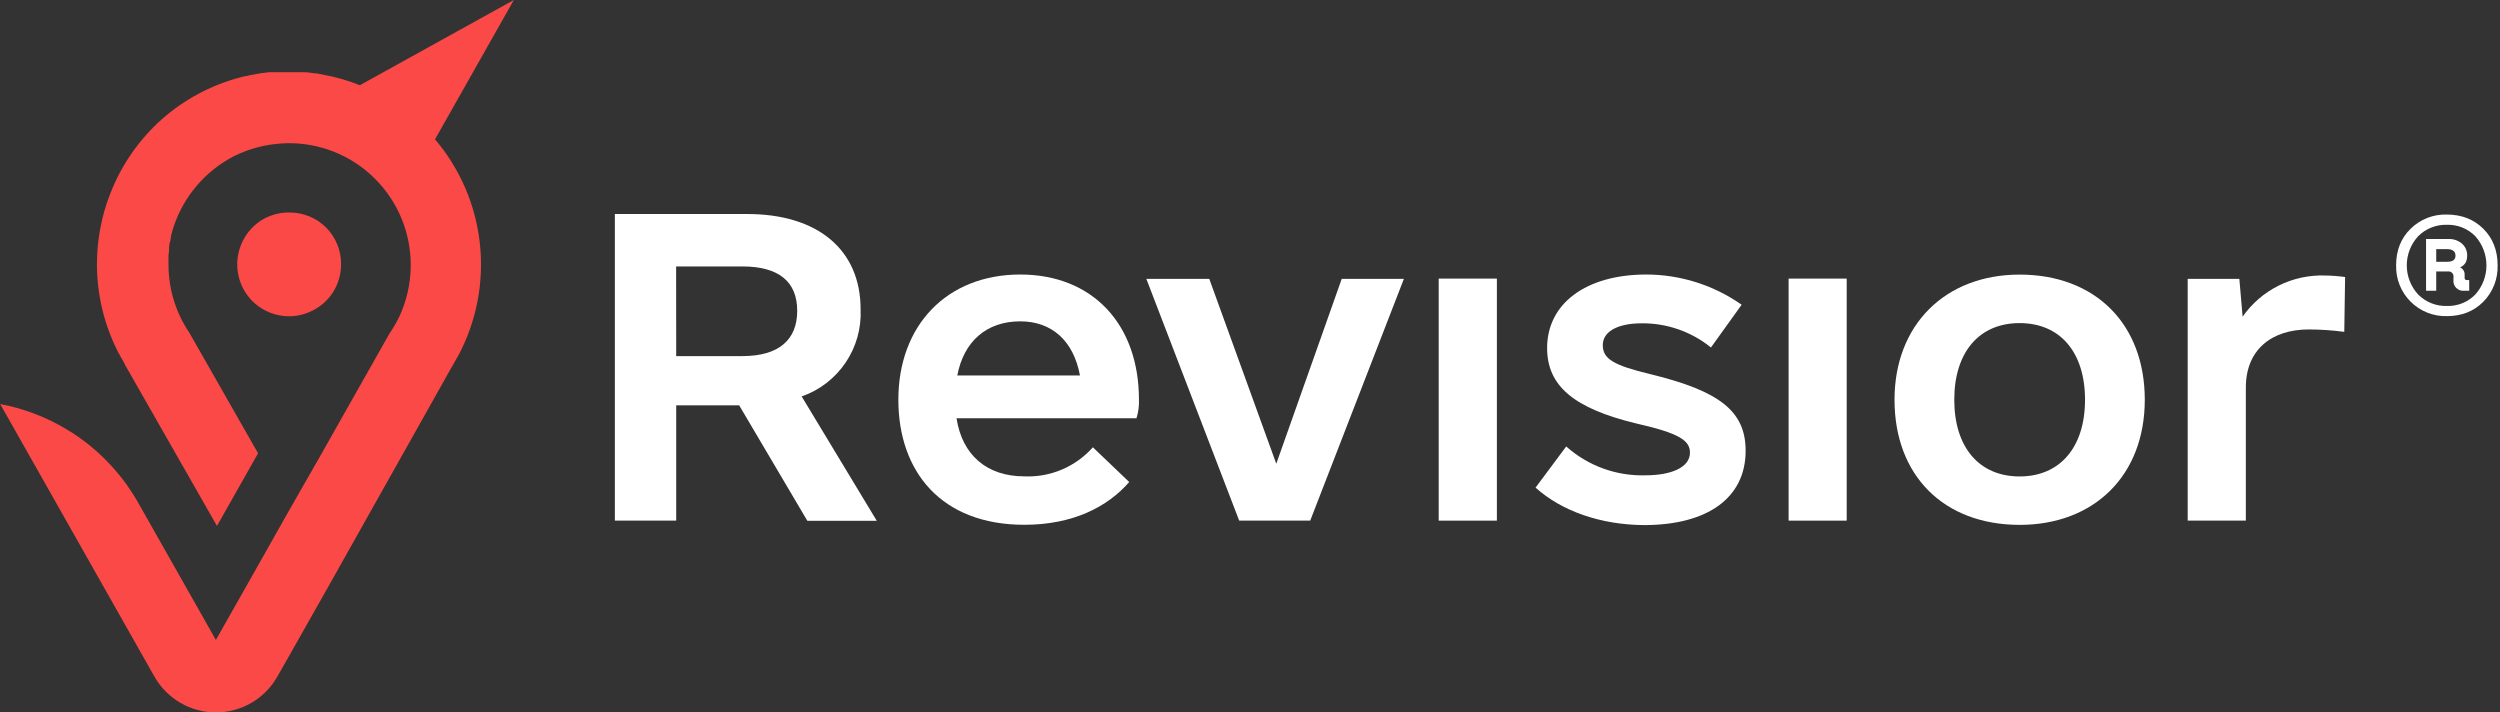 <svg width="193" height="55" viewBox="0 0 193 55" fill="none" xmlns="http://www.w3.org/2000/svg">
<rect x="0" y="0" width="193" height="55" fill="#333333" stroke="none"/>
<g clip-path="url(#clip0_1993_3185)">
<path d="M191.719 17.667C192.45 18.398 192.816 19.338 192.816 20.487C192.832 21.004 192.742 21.518 192.554 22C192.365 22.481 192.081 22.919 191.719 23.288C190.988 24.031 190.048 24.404 188.898 24.405C188.38 24.419 187.863 24.326 187.382 24.134C186.9 23.941 186.462 23.652 186.095 23.285C185.729 22.918 185.441 22.48 185.249 21.998C185.057 21.515 184.966 20.999 184.98 20.48C184.98 19.332 185.353 18.391 186.098 17.66C186.466 17.297 186.904 17.013 187.386 16.825C187.867 16.636 188.382 16.547 188.898 16.563C190.047 16.567 190.987 16.935 191.719 17.667ZM191.091 22.74C191.646 22.121 191.954 21.319 191.954 20.487C191.954 19.656 191.646 18.853 191.091 18.234C190.807 17.944 190.465 17.715 190.087 17.563C189.71 17.412 189.305 17.34 188.898 17.354C188.489 17.341 188.081 17.413 187.701 17.565C187.32 17.716 186.975 17.944 186.685 18.234C186.118 18.847 185.803 19.652 185.803 20.487C185.803 21.322 186.118 22.127 186.685 22.74C186.975 23.03 187.32 23.258 187.701 23.41C188.081 23.561 188.489 23.633 188.898 23.621C189.305 23.634 189.71 23.562 190.087 23.411C190.465 23.259 190.807 23.031 191.091 22.74ZM190.465 21.623H190.622V22.445H190.23C190.119 22.457 190.007 22.444 189.902 22.407C189.797 22.369 189.701 22.309 189.623 22.23C189.544 22.152 189.483 22.056 189.446 21.951C189.409 21.846 189.396 21.734 189.408 21.623V21.388C189.416 21.329 189.411 21.27 189.392 21.213C189.373 21.157 189.342 21.106 189.3 21.064C189.258 21.023 189.207 20.991 189.151 20.972C189.095 20.954 189.035 20.948 188.977 20.957H188.076V22.445H187.292V18.449H189.016C189.394 18.435 189.763 18.56 190.054 18.8C190.189 18.916 190.296 19.061 190.367 19.224C190.438 19.387 190.472 19.564 190.465 19.741C190.465 20.185 190.282 20.485 189.917 20.642C190.03 20.691 190.125 20.773 190.188 20.879C190.251 20.985 190.279 21.107 190.269 21.23V21.426C190.263 21.453 190.264 21.481 190.272 21.507C190.28 21.534 190.295 21.558 190.314 21.577C190.333 21.597 190.357 21.611 190.384 21.619C190.41 21.627 190.438 21.628 190.465 21.623ZM188.076 19.233V20.212H188.898C189.342 20.212 189.564 20.056 189.564 19.743C189.564 19.403 189.342 19.233 188.898 19.233H188.076Z" fill="white"/>
</g>
<path d="M31.651 14.173L39.668 0L25.544 7.817L31.651 14.173Z" fill="#FA4946"/>
<path d="M26.332 20.402C26.334 21.193 26.102 21.967 25.665 22.627C25.219 23.29 24.585 23.805 23.846 24.107C23.116 24.416 22.311 24.496 21.535 24.337C20.759 24.184 20.046 23.804 19.485 23.246C18.926 22.686 18.546 21.973 18.393 21.196C18.236 20.419 18.314 19.612 18.618 18.879C18.917 18.14 19.43 17.506 20.092 17.06C20.766 16.617 21.559 16.389 22.366 16.405C22.89 16.404 23.409 16.508 23.893 16.709C24.377 16.909 24.816 17.204 25.186 17.576C25.553 17.948 25.843 18.39 26.04 18.875C26.237 19.359 26.336 19.878 26.332 20.402Z" fill="#FA4946"/>
<path d="M0 31.19C2.227 31.606 4.337 32.504 6.18 33.822C8.025 35.139 9.559 36.845 10.674 38.82L16.666 49.402L19.146 45.024L22.318 39.408L24.744 35.163L30.074 25.738C30.093 25.715 30.109 25.691 30.123 25.665C30.387 25.28 30.621 24.875 30.82 24.453L30.851 24.392C31.384 23.228 31.675 21.967 31.706 20.686C31.736 19.404 31.505 18.129 31.027 16.939C30.547 15.751 29.831 14.674 28.922 13.773C28.014 12.87 26.931 12.164 25.738 11.699C25.599 11.644 25.459 11.589 25.308 11.541C25.156 11.492 25.035 11.45 24.889 11.414C23.698 11.072 22.45 10.973 21.22 11.123C19.984 11.26 18.788 11.644 17.703 12.251C16.623 12.868 15.675 13.693 14.913 14.676C14.157 15.65 13.598 16.763 13.269 17.951L13.197 18.248C13.199 18.275 13.199 18.301 13.197 18.327L13.166 18.461C13.166 18.533 13.166 18.6 13.124 18.673C13.081 18.746 13.081 18.928 13.057 19.061C13.033 19.195 13.057 19.164 13.057 19.225C13.057 19.383 13.021 19.546 13.009 19.704C12.996 19.862 13.009 19.843 13.009 19.916C13.009 20.086 13.009 20.25 13.009 20.419C13.004 21.767 13.292 23.099 13.852 24.325L13.888 24.398C14.094 24.846 14.337 25.277 14.616 25.684L19.922 34.993L19.868 35.09L16.75 40.603L9.631 28.128V28.097L9.473 27.818L9.23 27.394C9.23 27.345 9.176 27.291 9.145 27.236C8.054 25.121 7.484 22.776 7.484 20.395C7.484 19.519 7.561 18.644 7.714 17.781C7.884 16.799 8.156 15.838 8.527 14.913C9.378 12.73 10.733 10.779 12.481 9.218C14.24 7.661 16.343 6.543 18.618 5.955L18.928 5.877H18.982L19.34 5.798L20.074 5.664L20.438 5.616L20.783 5.573H21.141H21.256C21.36 5.573 21.463 5.573 21.572 5.573H23.173C23.27 5.573 23.367 5.573 23.464 5.573C23.719 5.573 23.967 5.616 24.216 5.652C24.453 5.652 24.695 5.719 24.932 5.761C25.918 5.938 26.883 6.216 27.812 6.592L28.025 6.677C30.159 7.58 32.055 8.967 33.562 10.728C35.492 12.988 36.703 15.774 37.037 18.727C37.375 21.679 36.826 24.665 35.46 27.303L34.938 28.231L34.871 28.34L25.508 44.999L22.336 50.609L21.414 52.228C20.939 53.068 20.25 53.767 19.417 54.254C18.584 54.741 17.637 54.998 16.672 55C15.706 55 14.758 54.744 13.924 54.258C13.09 53.773 12.399 53.074 11.923 52.234L0 31.166V31.19Z" fill="#FA4946"/>
<path d="M57.066 31.294H52.203V40.193H47.467V16.522H57.69C63.108 16.522 66.438 19.263 66.438 23.876C66.506 25.338 66.1 26.782 65.28 27.995C64.46 29.208 63.271 30.123 61.889 30.605L67.686 40.204H62.326L57.066 31.294ZM52.203 27.491H57.311C60.116 27.491 61.545 26.243 61.545 23.992C61.545 21.741 60.116 20.569 57.311 20.569H52.197L52.203 27.491Z" fill="white"/>
<path d="M79.075 36.775C80.069 36.819 81.06 36.64 81.976 36.251C82.892 35.863 83.71 35.275 84.37 34.53L87.175 37.212C85.496 39.143 82.813 40.513 79.075 40.513C72.66 40.513 69.353 36.402 69.353 30.856C69.353 25.123 73.092 21.193 78.766 21.193C84.312 21.193 87.927 24.995 87.927 30.856C87.947 31.342 87.882 31.827 87.735 32.291H73.844C74.275 35.09 76.147 36.775 79.075 36.775ZM73.902 28.984H83.373C82.877 26.307 81.198 24.808 78.766 24.808C76.147 24.808 74.404 26.366 73.902 28.984Z" fill="white"/>
<path d="M108.379 21.531L101.148 40.193H95.666L88.499 21.531H93.357L98.529 35.801L103.58 21.531H108.379Z" fill="white"/>
<path d="M111.068 21.508H115.559V40.193H111.068V21.508Z" fill="white"/>
<path d="M118.545 37.644L120.912 34.466C122.593 35.965 124.785 36.762 127.036 36.694C128.972 36.694 130.465 36.11 130.465 34.944C130.465 34.011 129.654 33.451 126.353 32.699C121.49 31.532 119.437 29.783 119.437 26.867C119.437 23.438 122.429 21.193 127.1 21.193C129.732 21.198 132.3 22.012 134.454 23.526L132.086 26.826C130.571 25.599 128.676 24.939 126.727 24.96C124.919 24.96 123.735 25.578 123.735 26.64C123.735 27.701 124.545 28.197 127.409 28.885C132.768 30.191 134.763 31.748 134.763 34.804C134.763 38.42 131.847 40.537 126.913 40.537C123.548 40.513 120.557 39.452 118.545 37.644Z" fill="white"/>
<path d="M138.08 21.508H142.565V40.193H138.08V21.508Z" fill="white"/>
<path d="M146.257 30.862C146.257 25.066 150.182 21.199 155.914 21.199C161.746 21.199 165.577 25.002 165.577 30.862C165.577 36.723 161.647 40.52 155.914 40.52C150.036 40.514 146.257 36.694 146.257 30.862ZM160.964 30.862C160.964 27.183 159.034 24.943 155.914 24.943C152.794 24.943 150.87 27.183 150.87 30.862C150.87 34.542 152.8 36.782 155.914 36.782C159.028 36.782 160.964 34.531 160.964 30.862Z" fill="white"/>
<path d="M181.042 21.386L180.978 25.619C180.069 25.498 179.154 25.436 178.237 25.433C175.374 25.433 173.379 26.99 173.379 29.917V40.193H168.889V21.531H172.878L173.129 24.447C173.84 23.431 174.794 22.608 175.904 22.053C177.014 21.498 178.245 21.229 179.485 21.269C180.006 21.276 180.526 21.315 181.042 21.386Z" fill="white"/>
<defs>
<clipPath id="clip0_1993_3185">
<rect width="7.834" height="7.834" fill="white" transform="translate(184.98 16.569)"/>
</clipPath>
</defs>
</svg>
